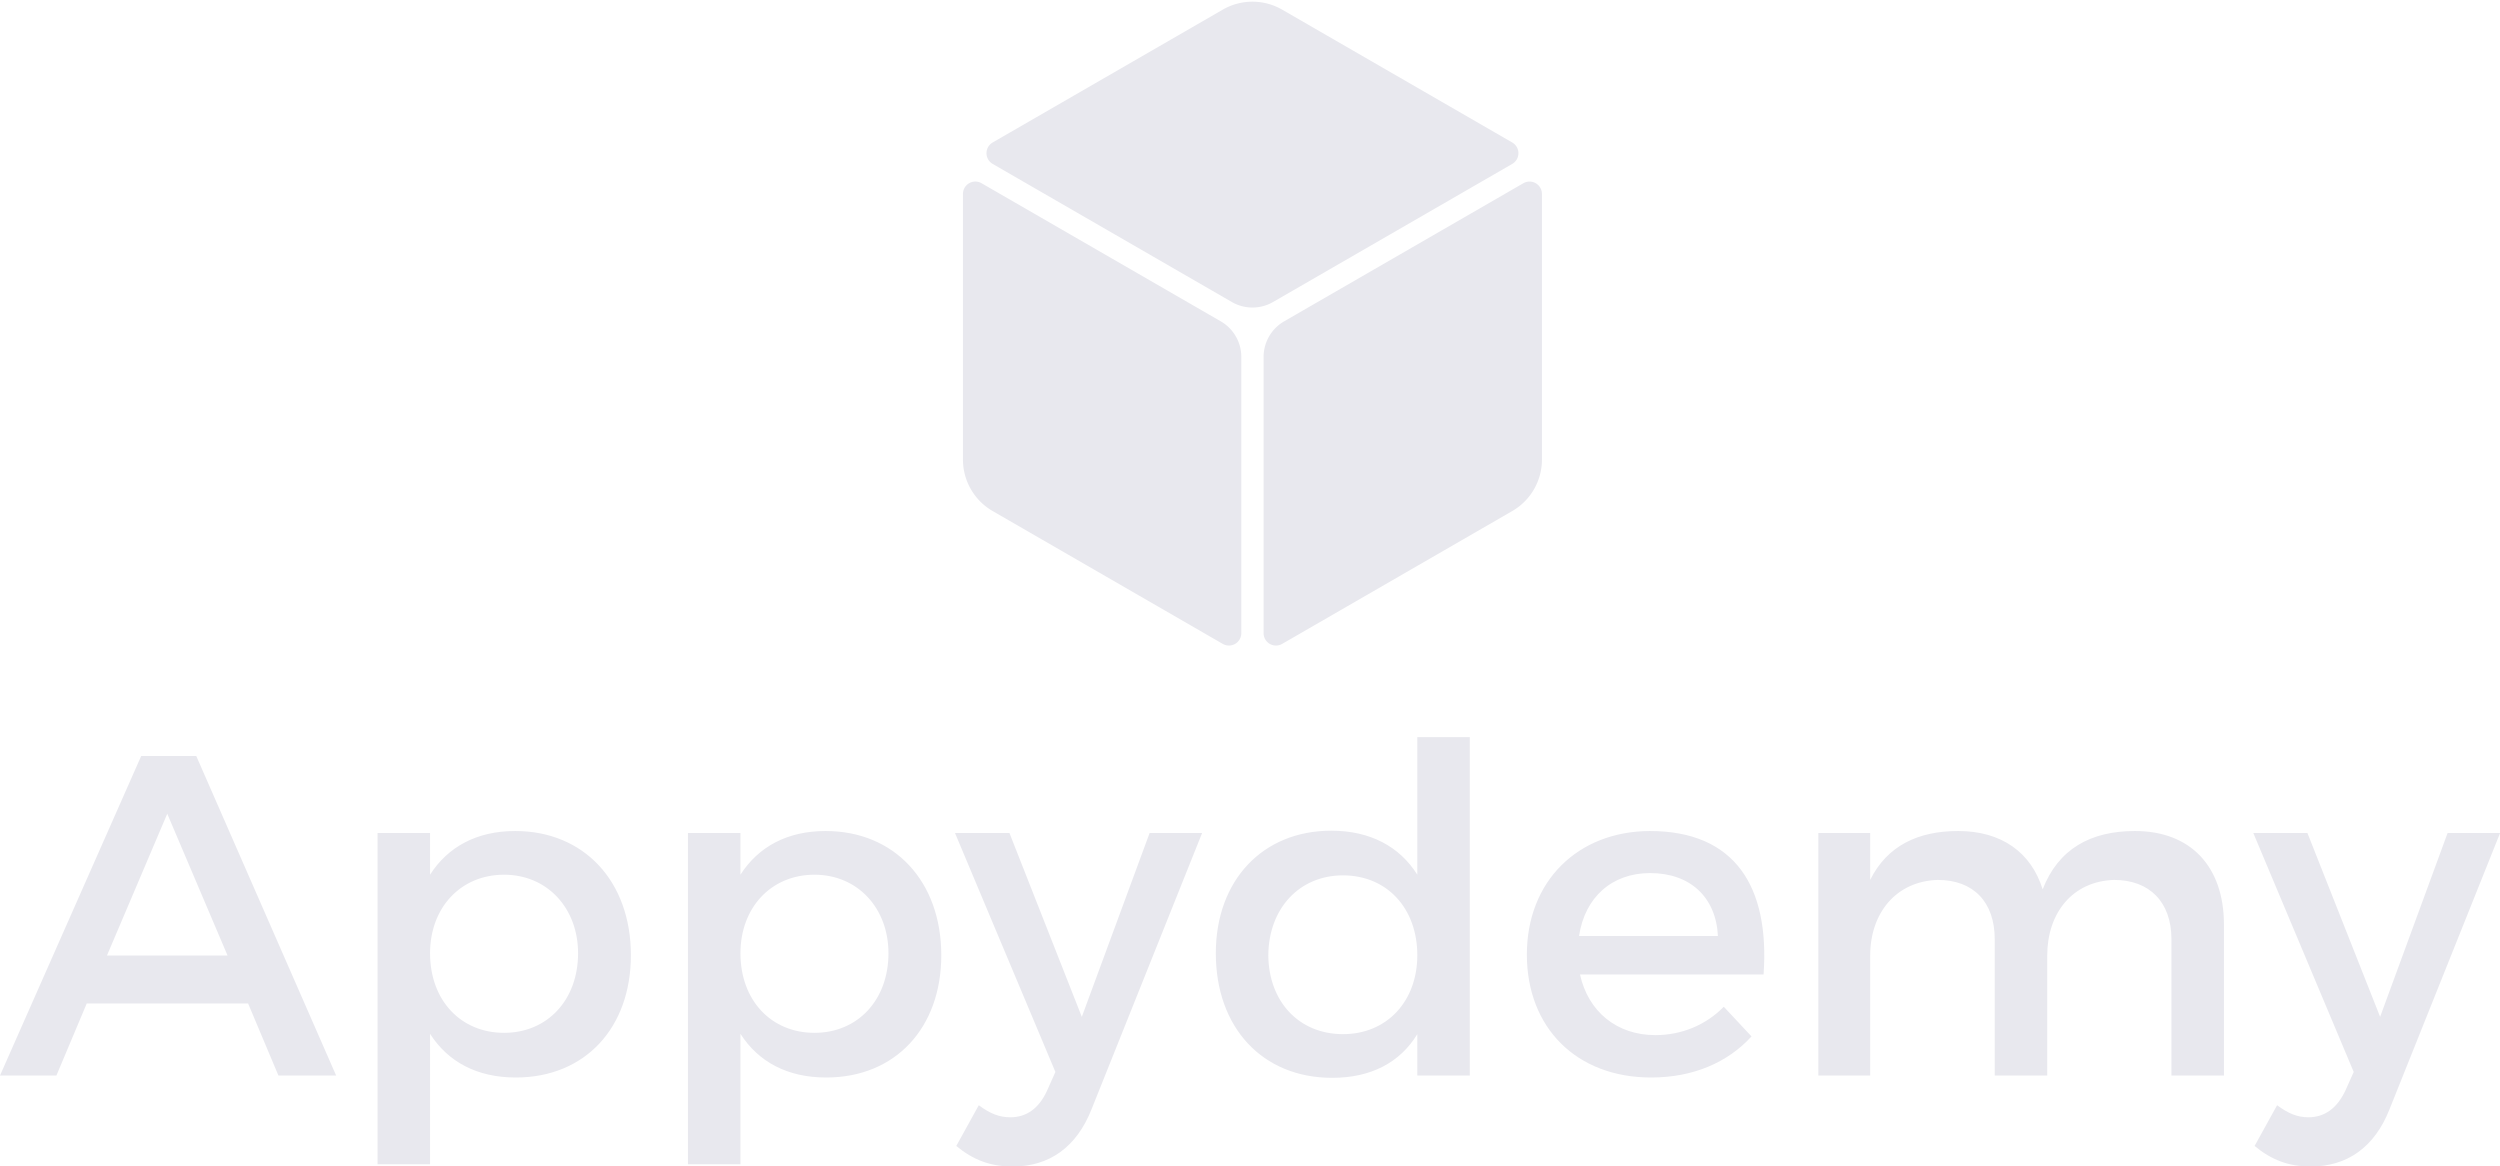 <svg class="iconAbove" viewBox="0 0 349.339 163" xmlns="http://www.w3.org/2000/svg" data-v-423bf9ae=""><g transform="matrix(4.556,0,0,4.556,-0.046,86.144)" fill="#E8E8EE" id="455fe0cb-c3f4-4a77-b8de-bb8d446dc5e9" data-v-423bf9ae=""><path d="M0.01 14.08L1.74 14.08L2.67 11.87L7.62 11.87L8.55 14.08L10.32 14.08L6.03 4.28L4.34 4.28ZM3.29 10.40L5.14 6.05L6.99 10.40ZM11.59 16.80L13.20 16.80L13.20 12.80C13.75 13.66 14.64 14.14 15.83 14.14C17.96 14.14 19.36 12.61 19.36 10.39C19.36 8.12 17.92 6.58 15.81 6.58C14.64 6.58 13.75 7.06 13.20 7.92L13.20 6.64L11.59 6.64ZM13.20 10.33C13.20 8.93 14.14 7.92 15.47 7.92C16.80 7.92 17.74 8.95 17.74 10.33C17.74 11.76 16.80 12.77 15.47 12.77C14.14 12.77 13.20 11.77 13.20 10.33ZM21.11 16.80L22.72 16.80L22.72 12.80C23.27 13.66 24.16 14.14 25.35 14.14C27.48 14.14 28.88 12.61 28.88 10.39C28.88 8.12 27.44 6.58 25.33 6.58C24.16 6.58 23.27 7.06 22.72 7.92L22.72 6.64L21.11 6.64ZM22.72 10.33C22.72 8.93 23.66 7.92 24.99 7.92C26.32 7.92 27.26 8.95 27.26 10.33C27.26 11.76 26.32 12.77 24.99 12.77C23.66 12.77 22.72 11.77 22.72 10.33ZM29.30 6.64L32.38 13.97L32.13 14.53C31.88 15.09 31.49 15.36 31.00 15.36C30.66 15.36 30.38 15.25 30.03 14.99L29.34 16.24C29.86 16.67 30.39 16.87 31.07 16.87C32.19 16.87 33.03 16.28 33.49 15.11L36.88 6.64L35.27 6.64L33.19 12.28L30.97 6.64ZM37.30 10.33C37.30 12.60 38.72 14.15 40.87 14.15C42.06 14.15 42.95 13.68 43.48 12.81L43.48 14.08L45.09 14.08L45.09 3.70L43.48 3.70L43.48 7.92C42.94 7.06 42.04 6.57 40.84 6.57C38.74 6.57 37.30 8.09 37.30 10.33ZM38.91 10.39C38.92 8.96 39.86 7.94 41.20 7.94C42.55 7.94 43.48 8.95 43.48 10.39C43.48 11.80 42.55 12.81 41.20 12.81C39.84 12.81 38.92 11.80 38.91 10.39ZM46.84 10.37C46.84 12.61 48.36 14.14 50.65 14.14C51.94 14.14 53.00 13.68 53.73 12.88L52.88 11.97C52.33 12.53 51.59 12.84 50.78 12.84C49.60 12.84 48.72 12.12 48.47 10.98L54.10 10.98C54.29 8.29 53.23 6.58 50.61 6.58C48.40 6.59 46.84 8.12 46.84 10.37ZM48.44 9.80C48.62 8.61 49.45 7.87 50.62 7.87C51.84 7.87 52.64 8.60 52.70 9.80ZM55.78 14.08L57.37 14.08L57.37 10.40C57.37 9.10 58.16 8.12 59.44 8.08C60.54 8.08 61.19 8.76 61.19 9.90L61.19 14.08L62.80 14.08L62.80 10.40C62.80 9.10 63.57 8.12 64.85 8.08C65.94 8.08 66.61 8.76 66.61 9.90L66.61 14.08L68.22 14.08L68.22 9.45C68.22 7.67 67.20 6.58 65.49 6.58C64.13 6.58 63.14 7.13 62.66 8.37C62.31 7.24 61.40 6.58 60.07 6.58C58.84 6.58 57.89 7.03 57.37 8.08L57.37 6.64L55.78 6.64ZM69.12 6.64L72.20 13.97L71.95 14.53C71.69 15.09 71.30 15.36 70.81 15.36C70.48 15.36 70.20 15.25 69.85 14.99L69.16 16.24C69.68 16.67 70.21 16.87 70.88 16.87C72.00 16.87 72.84 16.28 73.30 15.11L76.69 6.64L75.08 6.64L73.01 12.28L70.78 6.64Z"></path></g><g fill="#E8E8EE" stroke="none" transform="matrix(1.038,0,0,1.038,123.112,-6.239)" id="17cc7437-a26f-40ff-bbba-0bea37f20fa7" data-v-423bf9ae=""><path d="M88.971 32.119a1.668 1.668 0 00-2.5-1.443L54.269 49.268a5.536 5.536 0 00-2.769 4.795v37.185a1.666 1.666 0 002.5 1.443L84.971 74.81a8 8 0 004-6.929V32.119zM13.529 30.675a1.666 1.666 0 00-2.5 1.442v35.764a8.003 8.003 0 004 6.929L46 92.69l.002.001a1.666 1.666 0 002.498-1.444V54.062a5.534 5.534 0 00-2.769-4.795L13.529 30.675zM84.971 28.078a1.666 1.666 0 00.002-2.885l-.002-.001L54 7.31a8 8 0 00-8 0L15.029 25.19l-.002.001a1.668 1.668 0 00.002 2.886L47.231 46.67a5.537 5.537 0 005.537 0l32.203-18.592z"></path></g></svg>